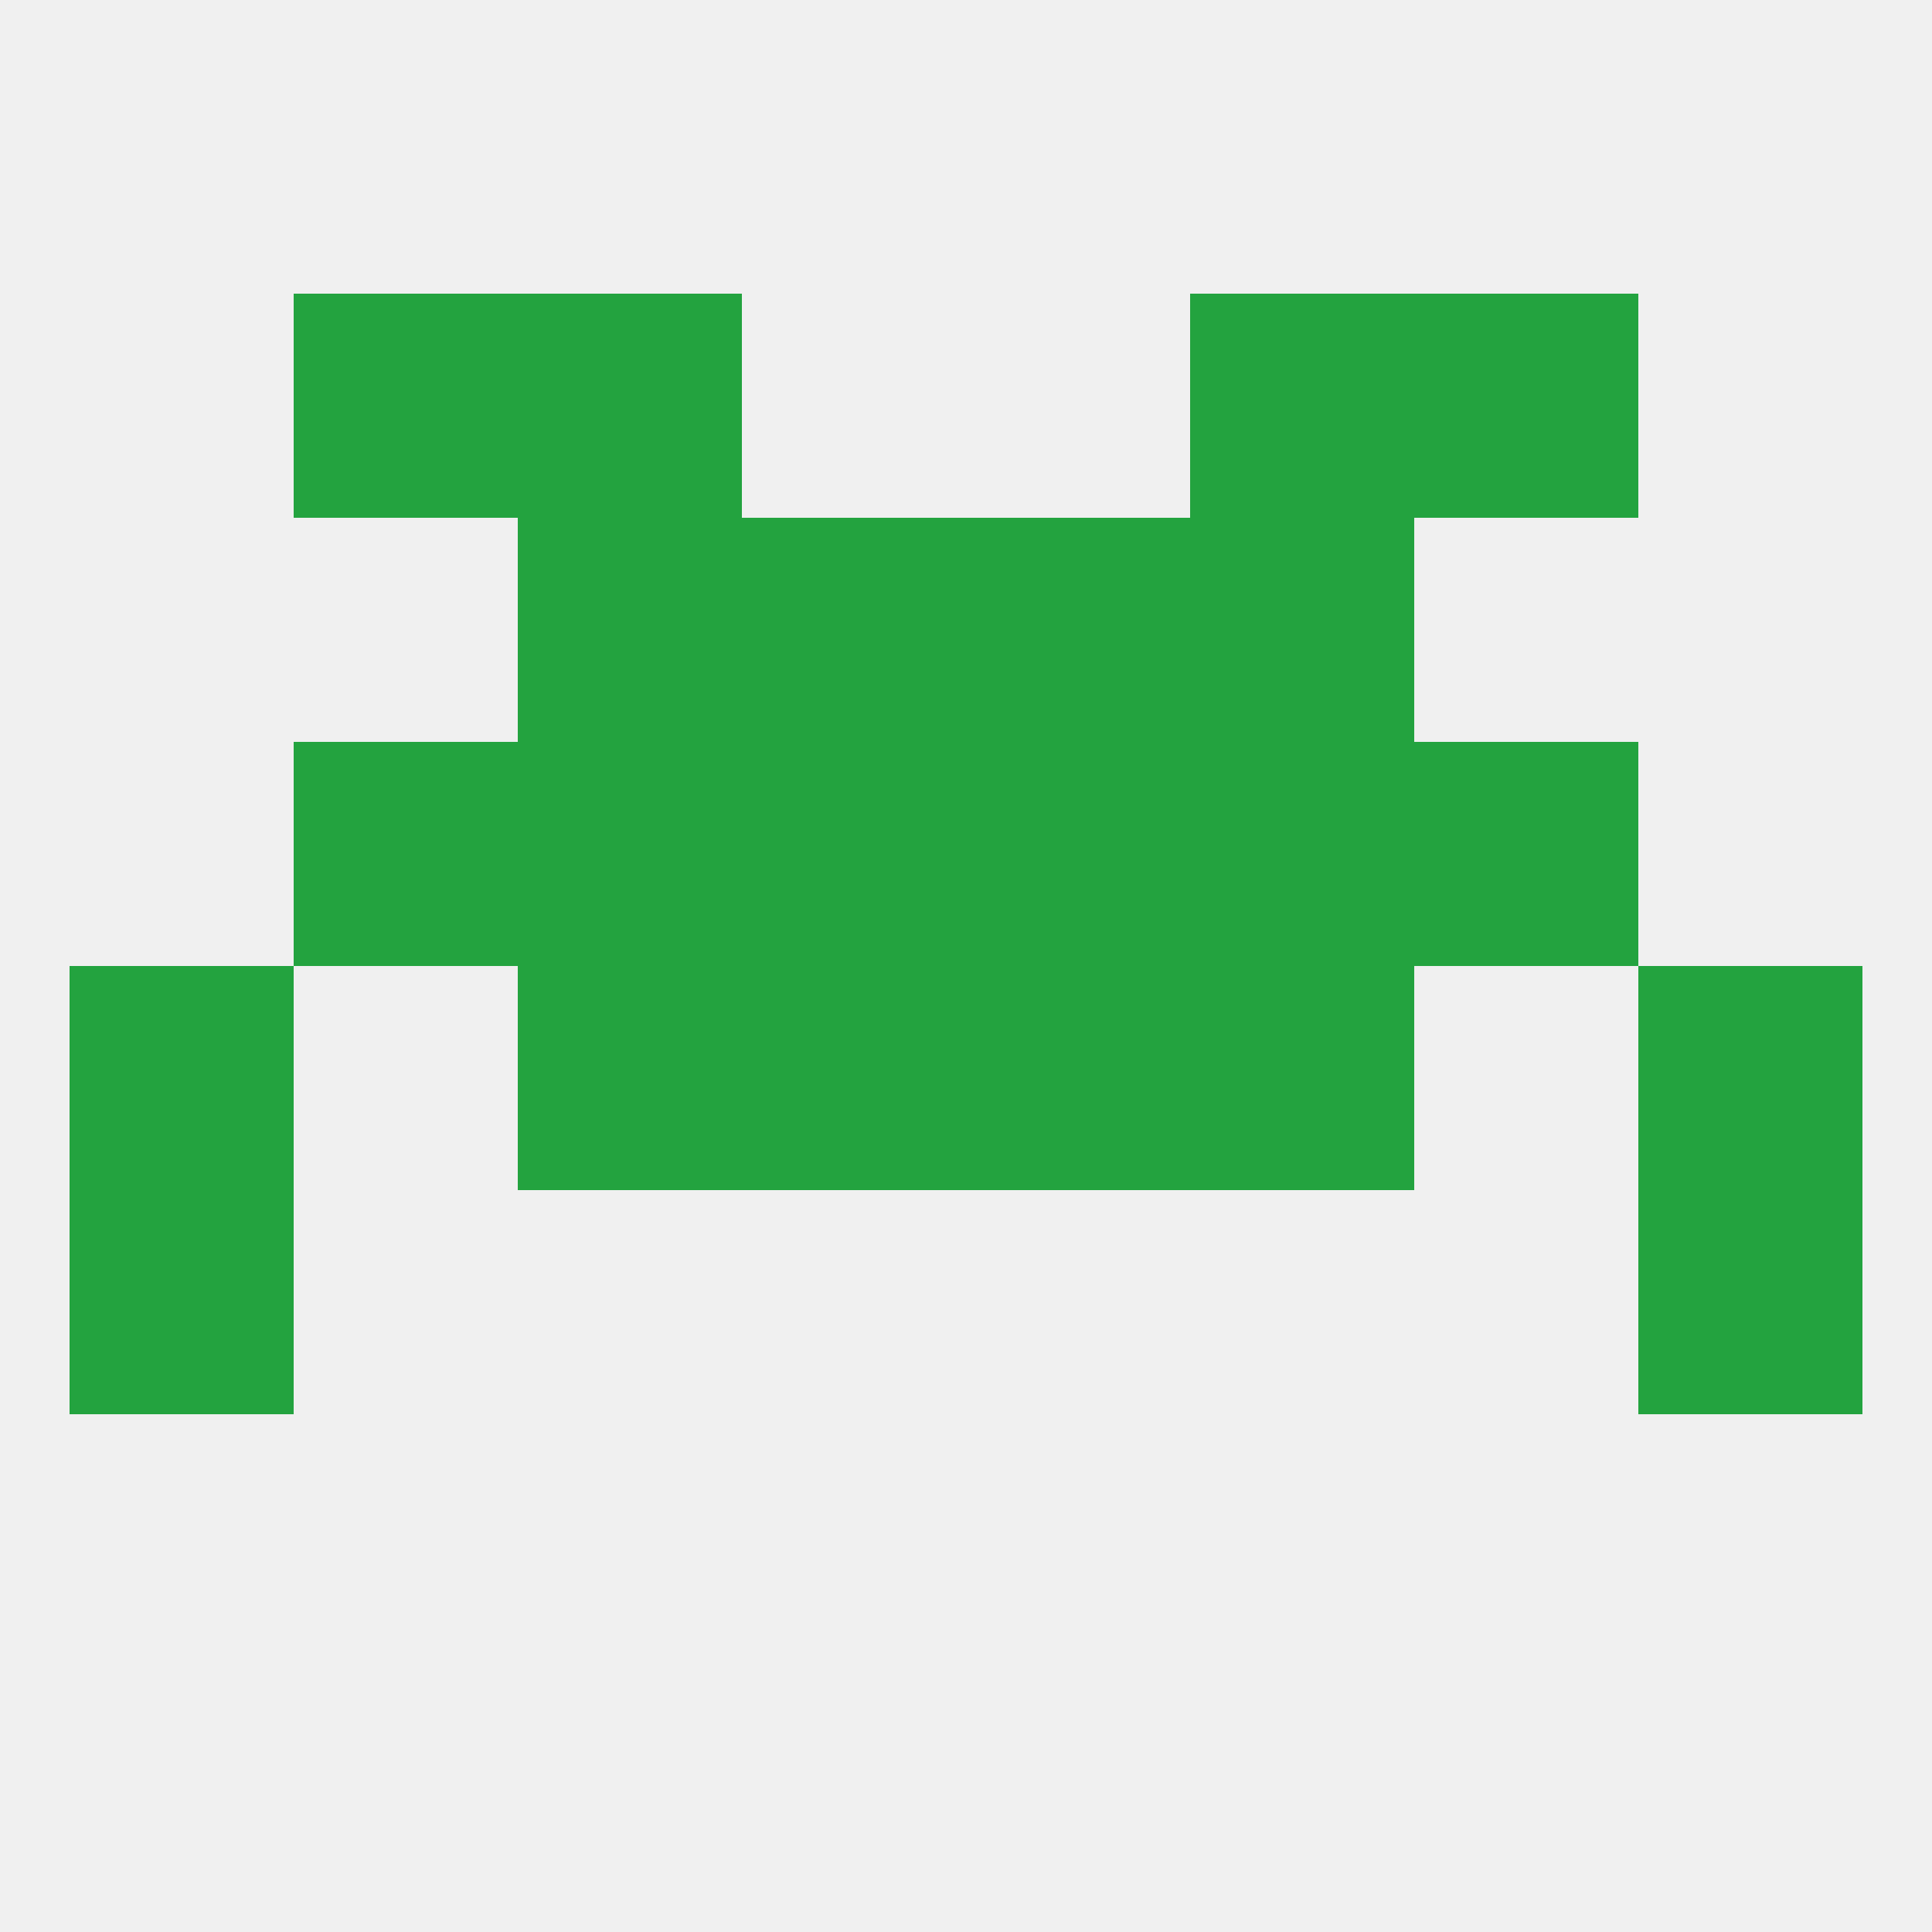 
<!--   <?xml version="1.0"?> -->
<svg version="1.1" baseprofile="full" xmlns="http://www.w3.org/2000/svg" xmlns:xlink="http://www.w3.org/1999/xlink" xmlns:ev="http://www.w3.org/2001/xml-events" width="250" height="250" viewBox="0 0 250 250" >
	<rect width="100%" height="100%" fill="rgba(240,240,240,255)"/>

	<rect x="9" y="125" width="29" height="29" fill="rgba(35,163,63,255)"/>
	<rect x="212" y="125" width="29" height="29" fill="rgba(35,163,63,255)"/>
	<rect x="96" y="125" width="29" height="29" fill="rgba(35,163,63,255)"/>
	<rect x="125" y="125" width="29" height="29" fill="rgba(35,163,63,255)"/>
	<rect x="67" y="125" width="29" height="29" fill="rgba(35,163,63,255)"/>
	<rect x="154" y="125" width="29" height="29" fill="rgba(35,163,63,255)"/>
	<rect x="67" y="96" width="29" height="29" fill="rgba(35,163,63,255)"/>
	<rect x="154" y="96" width="29" height="29" fill="rgba(35,163,63,255)"/>
	<rect x="96" y="96" width="29" height="29" fill="rgba(35,163,63,255)"/>
	<rect x="125" y="96" width="29" height="29" fill="rgba(35,163,63,255)"/>
	<rect x="38" y="96" width="29" height="29" fill="rgba(35,163,63,255)"/>
	<rect x="183" y="96" width="29" height="29" fill="rgba(35,163,63,255)"/>
	<rect x="9" y="154" width="29" height="29" fill="rgba(35,163,63,255)"/>
	<rect x="212" y="154" width="29" height="29" fill="rgba(35,163,63,255)"/>
	<rect x="154" y="67" width="29" height="29" fill="rgba(35,163,63,255)"/>
	<rect x="96" y="67" width="29" height="29" fill="rgba(35,163,63,255)"/>
	<rect x="125" y="67" width="29" height="29" fill="rgba(35,163,63,255)"/>
	<rect x="67" y="67" width="29" height="29" fill="rgba(35,163,63,255)"/>
	<rect x="183" y="38" width="29" height="29" fill="rgba(35,163,63,255)"/>
	<rect x="67" y="38" width="29" height="29" fill="rgba(35,163,63,255)"/>
	<rect x="154" y="38" width="29" height="29" fill="rgba(35,163,63,255)"/>
	<rect x="38" y="38" width="29" height="29" fill="rgba(35,163,63,255)"/>
</svg>